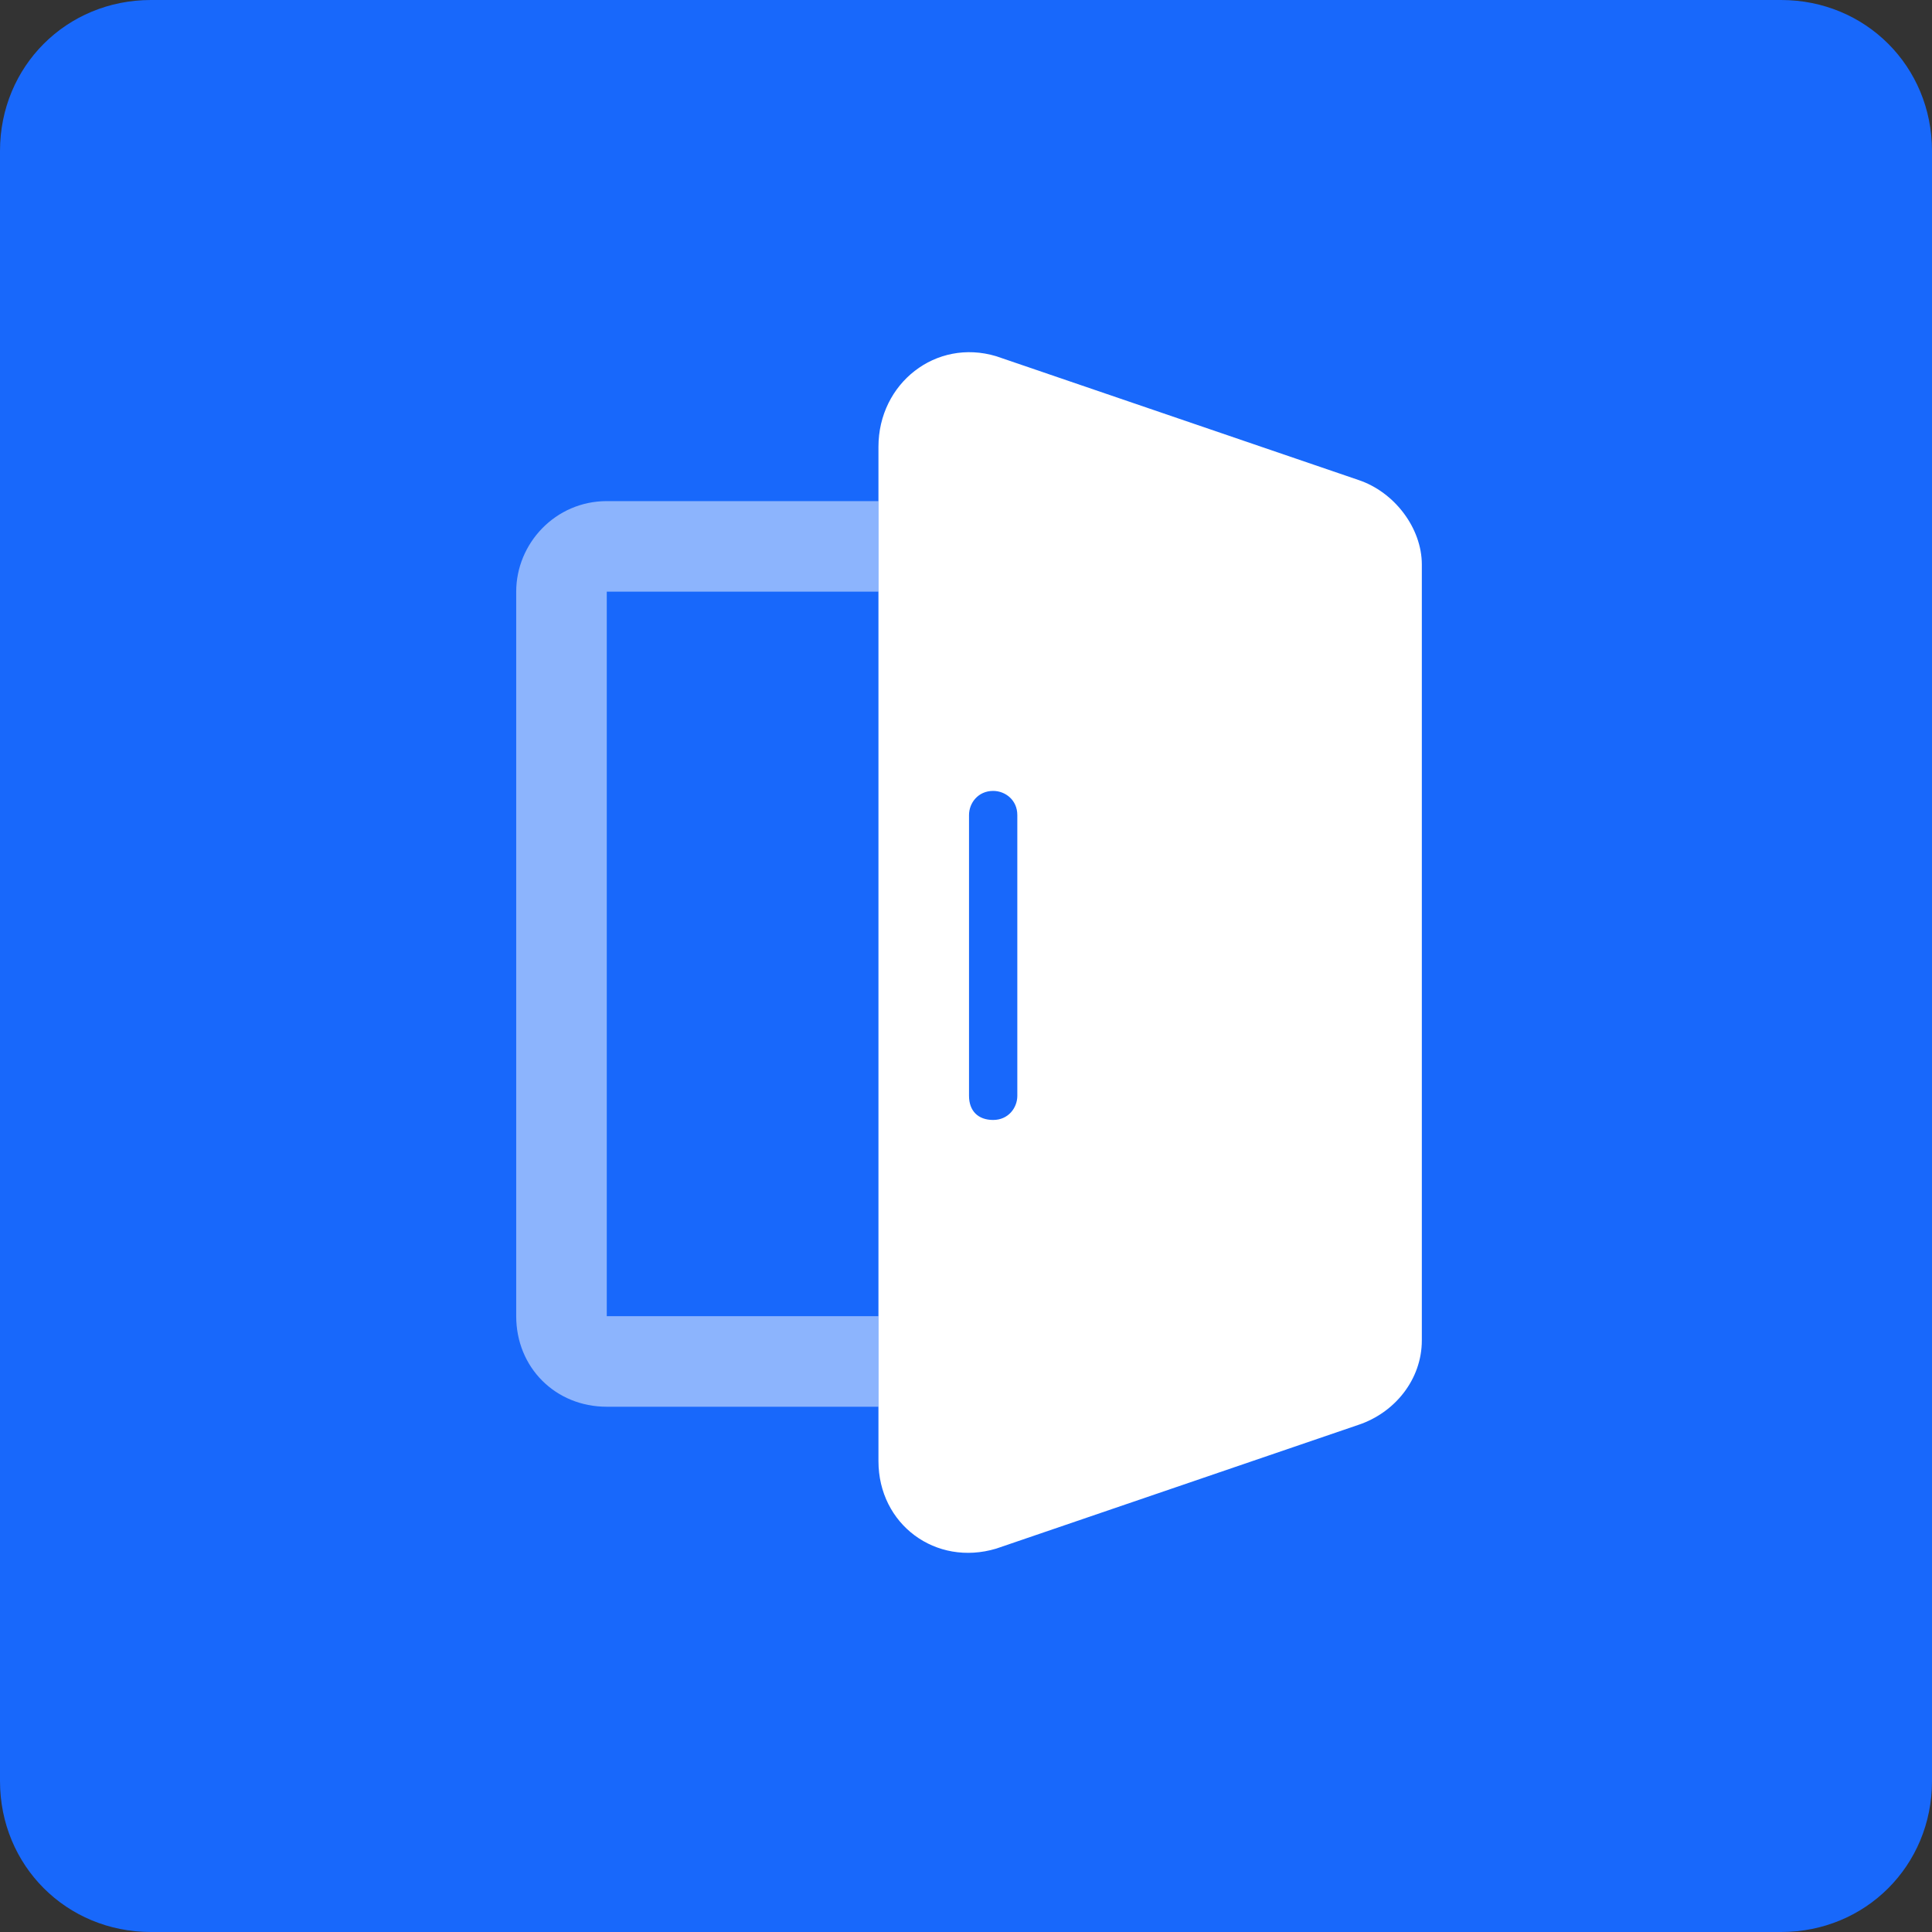 <?xml version="1.0" encoding="utf-8"?>
<svg xmlns="http://www.w3.org/2000/svg" xmlns:xlink="http://www.w3.org/1999/xlink" width="32px" height="32px" viewBox="0 0 32 32" version="1.1">
    <rect x="0" y="0" width="32" height="32" fill="#333333" stroke="none"/>
    <title>original</title>
    <g id="Company" stroke="none" stroke-width="1" fill="none" fill-rule="evenodd">
        <g id="original">
            <path d="M2.5,0 L29.5,0 C30.9,0 32,1.1 32,2.5 L32,29.5 C32,30.9 30.9,32 29.5,32 L2.5,32 C1.1,32 0,30.9 0,29.5 L0,2.5 C0,1.1 1.1,0 2.5,0 Z" id="Rectangle_2_" fill="#1868FB"/>
            <path d="M22.5,7.95 L16.5,5.9 C15.5,5.6 14.55,6.35 14.55,7.4 L14.55,8.3 L14.55,9.8 L14.55,21.8 L14.55,23.3 L14.55,24.2 C14.55,25.25 15.5,25.95 16.5,25.65 L22.5,23.6 C23.1,23.4 23.55,22.85 23.55,22.2 L23.55,21.8 L23.55,9.8 L23.55,9.35 C23.55,8.75 23.1,8.15 22.5,7.95 Z M16.85,18.15 C16.85,18.35 16.7,18.55 16.45,18.55 C16.2,18.55 16.05,18.4 16.05,18.15 L16.05,13.5 C16.05,13.3 16.2,13.1 16.45,13.1 C16.65,13.1 16.85,13.25 16.85,13.5 L16.85,18.15 Z" id="Shape" fill="#FFFFFF" fill-rule="nonzero"/>
            <path d="M8.55,9.8 L8.55,21.8 C8.55,22.65 9.2,23.3 10.05,23.3 L14.55,23.3 L14.55,21.8 L10.05,21.8 L10.05,9.8 L14.55,9.8 L14.55,8.3 L10.05,8.3 C9.2,8.3 8.55,9 8.55,9.8 Z" id="Path" fill="#FFFFFF" fill-rule="nonzero" opacity="0.5"/>
        </g>
    </g>
</svg>